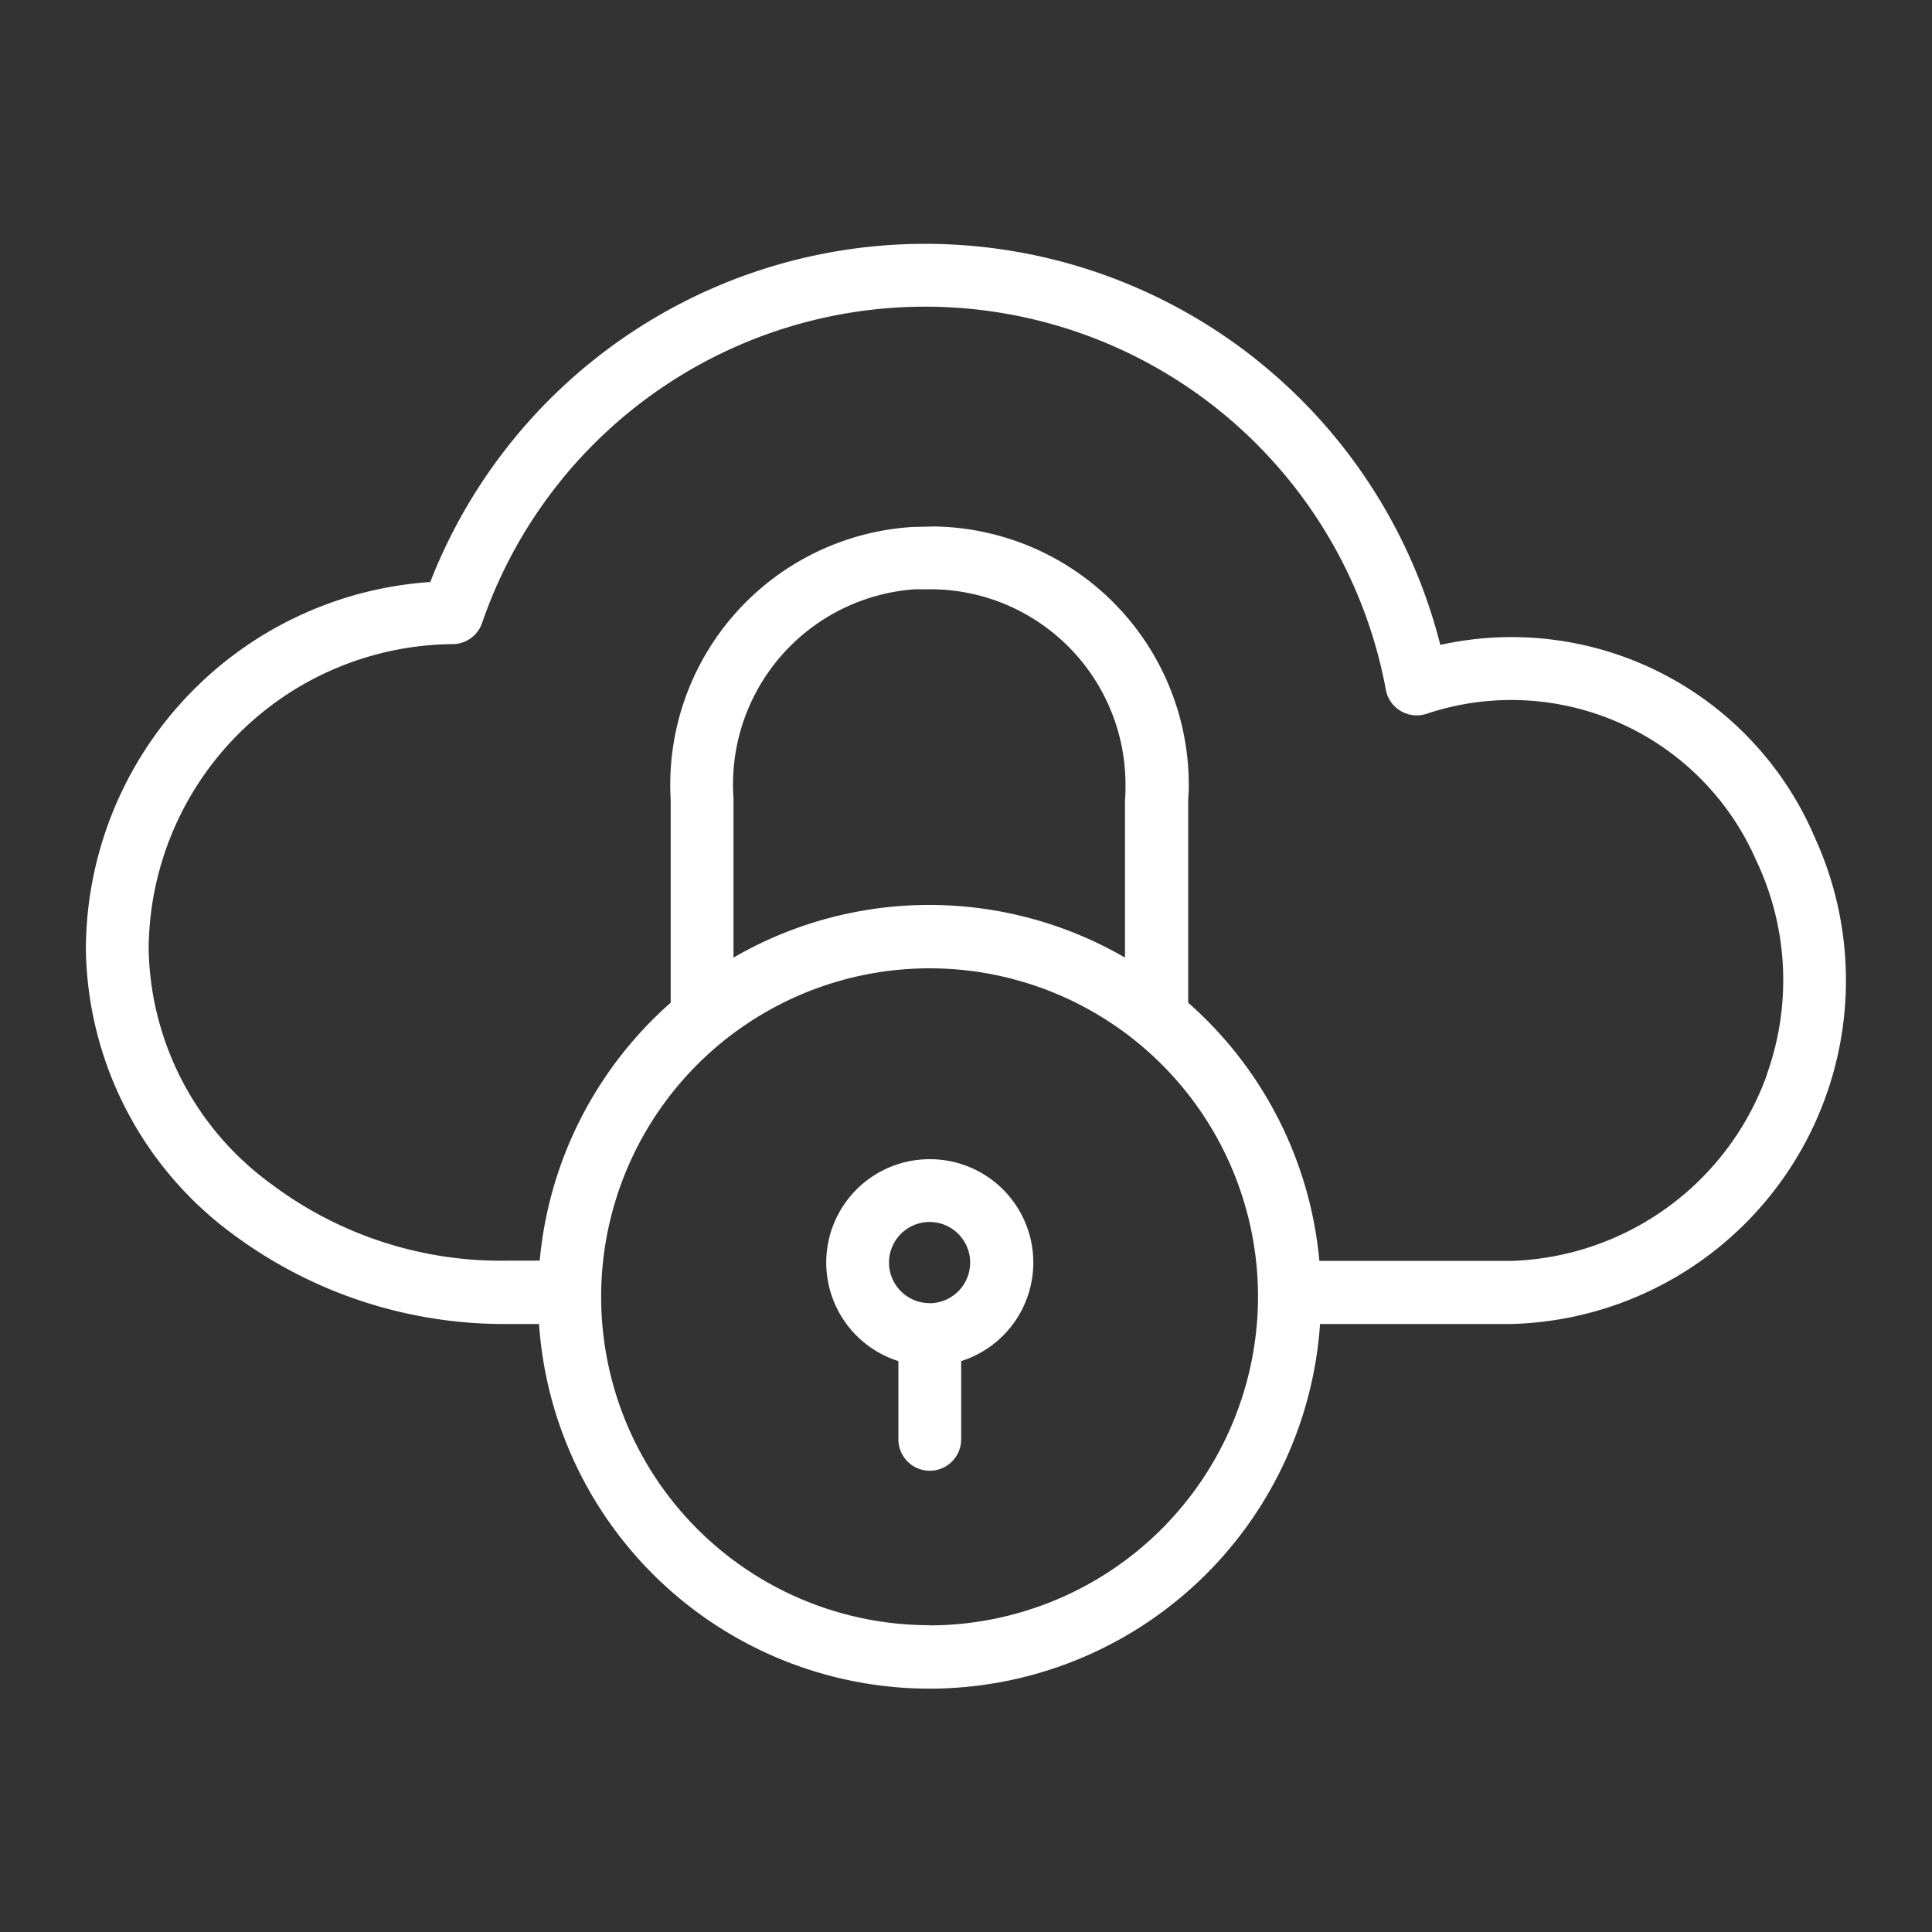 <svg xmlns="http://www.w3.org/2000/svg" id="Layer_1" data-name="Layer 1" viewBox="0 0 200 200"><rect x="0" y="0" width="200" height="200" fill="#333333" stroke="none"/><defs><style>.cls-1{fill:#fff;}</style></defs><path class="cls-1" d="M187.67,86.24A34.12,34.12,0,0,0,149.1,66.76,55,55,0,0,0,44.54,60.25,38.22,38.22,0,0,0,8.89,98.35a37.26,37.26,0,0,0,15.34,29.5,47,47,0,0,0,27.82,9.21H55.8a40.52,40.52,0,0,0,80.85,0h19.83a35.58,35.58,0,0,0,31.19-50.79Zm-91.44,82a34,34,0,1,1,34-34A34.07,34.07,0,0,1,96.23,168.26ZM75.93,82.59A20.24,20.24,0,0,1,94.75,61l1.83,0a20.23,20.23,0,0,1,19.93,20.47c0,.37,0,.73-.05,1.33V99.13a40.4,40.4,0,0,0-40.53,0Zm107,28.61a29.1,29.1,0,0,1-26.52,19.33H136.58A40.48,40.48,0,0,0,123,103.8V83c0-.48.06-1,.06-1.47A26.75,26.75,0,0,0,96.62,54.5l-2.28.06A26.74,26.74,0,0,0,69.43,82.8v21a40.48,40.48,0,0,0-13.56,26.7H52.72a39.56,39.56,0,0,1-24.65-7.94A30.73,30.73,0,0,1,15.39,98.29,31.74,31.74,0,0,1,46.84,66.68a3.24,3.24,0,0,0,3.07-2.2,48.5,48.5,0,0,1,93.55,6.91,3.25,3.25,0,0,0,4.22,2.5A27.66,27.66,0,0,1,181.77,89,28.88,28.88,0,0,1,182.91,111.2Z"></path><path class="cls-1" d="M96.23,120A10.7,10.7,0,0,0,93,140.9V149a3.25,3.25,0,0,0,6.5,0V140.9A10.7,10.7,0,0,0,96.23,120Zm0,14.9a4.2,4.2,0,1,1,4.2-4.2A4.21,4.21,0,0,1,96.23,134.91Z"></path></svg>